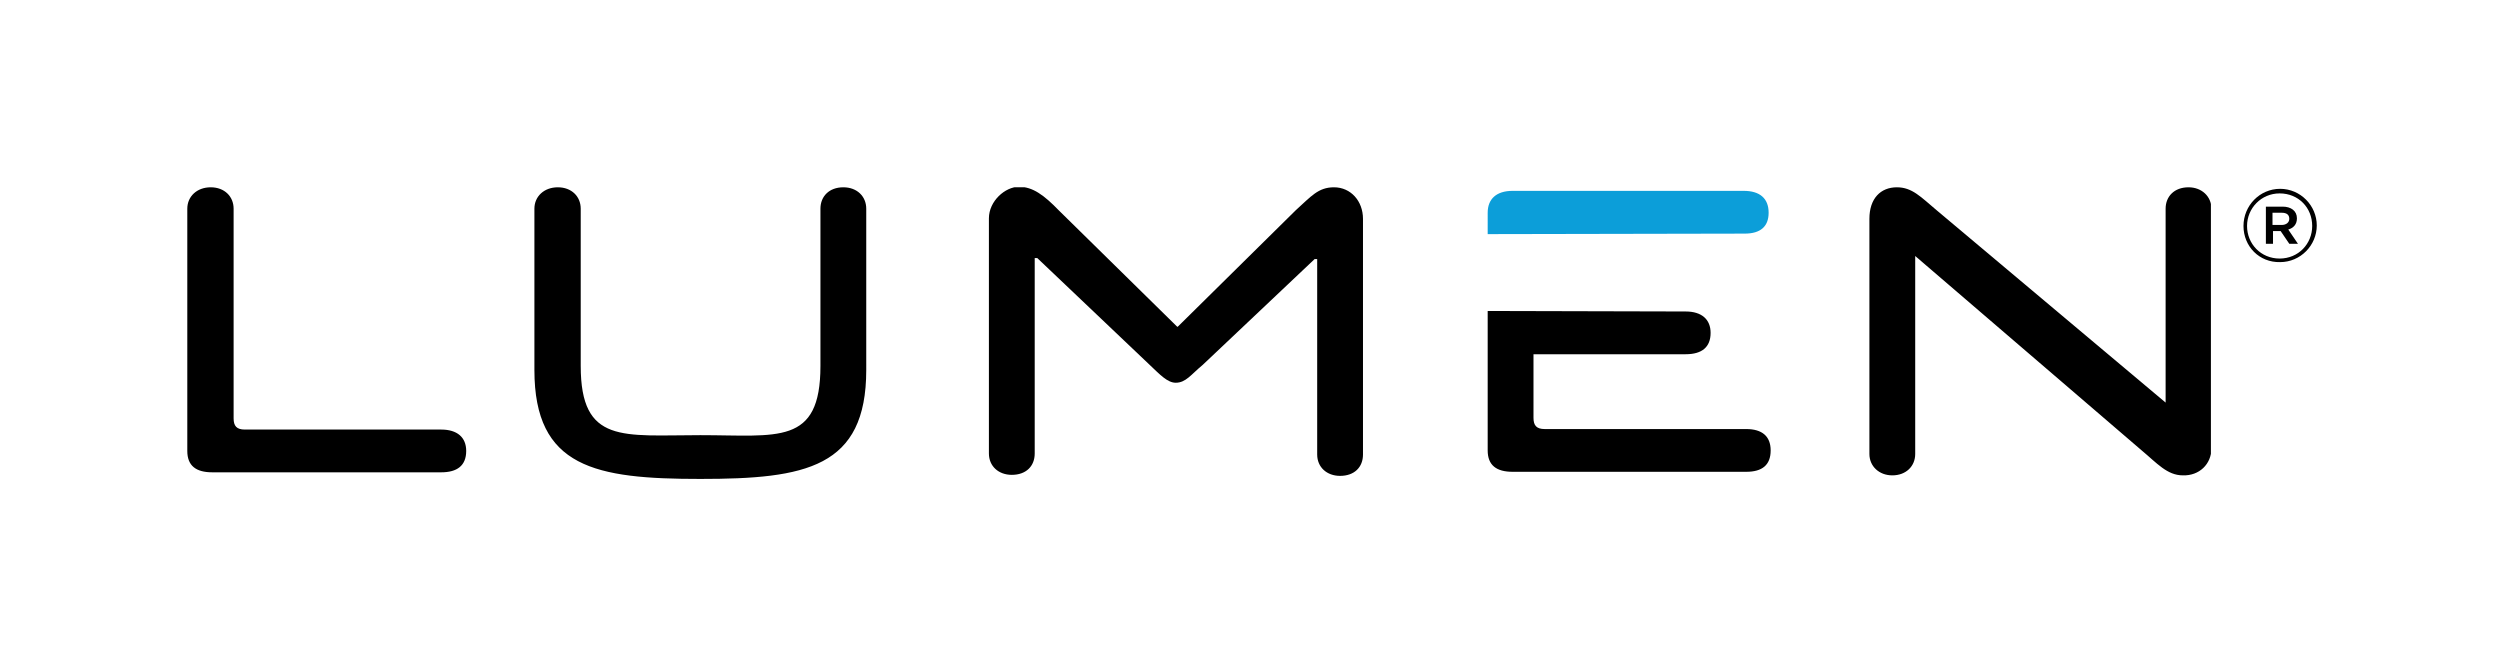 <svg xmlns="http://www.w3.org/2000/svg" xmlns:xlink="http://www.w3.org/1999/xlink" xml:space="preserve" viewBox="0 0 491.2 129.9"><defs><path id="a" d="M36.8 36.8h397.6v57.4H36.8z"/></defs><clipPath id="b"><use xlink:href="#a" overflow="visible"/></clipPath><path d="M36.8 41v47.6c0 2.9 1.7 4.2 4.9 4.2h45c3.1 0 4.9-1.3 4.9-4.2 0-2.7-1.8-4.2-4.9-4.2H48.1c-1.6 0-2.2-.7-2.2-2.2V41c0-2.4-1.8-4.2-4.5-4.2s-4.6 1.8-4.6 4.2M114.1 71.9V41c0-2.4-1.8-4.2-4.5-4.2S105 38.6 105 41v31.7c0 19.2 12 21.4 32.6 21.4 20.7 0 32.6-2.2 32.6-21.4V41c0-2.4-1.8-4.2-4.5-4.2-2.8 0-4.5 1.8-4.5 4.2v30.9c0 15.7-8.4 13.6-23.6 13.6-15.2 0-23.5 1.8-23.5-13.6M258.8 50.8v38.5c0 2.5 1.9 4.2 4.5 4.2 2.8 0 4.5-1.7 4.5-4.2V43c0-3.5-2.4-6.2-5.7-6.2-3.1 0-4.5 1.8-7.5 4.5l-23.2 22.9h-.1l-23.2-22.8c-3-3.1-5.2-4.7-7.9-4.7s-5.9 2.8-5.9 6.2v46.2c0 2.5 1.9 4.2 4.5 4.2 2.8 0 4.5-1.7 4.5-4.2V50.7h.5l22.1 21c2 1.9 3.5 3.5 5.1 3.5 2 0 3-1.6 5.3-3.5l22-20.8h.5z" clip-path="url(#b)"/><path fill="#0C9ED9" d="M347.5 41.8c0-2.8-1.7-4.3-4.9-4.3h-45.4c-3.2 0-4.9 1.6-4.9 4.3V46l50.5-.1c3.1 0 4.7-1.4 4.7-4.1" clip-path="url(#b)"/><path d="M292.3 61.1v27.4c0 2.9 1.7 4.2 4.9 4.2h45.9c3.1 0 4.8-1.3 4.8-4.2 0-2.8-1.7-4.2-4.8-4.2h-39.6c-1.6 0-2.2-.7-2.2-2.2V69.6h29.9c3.2 0 4.9-1.4 4.9-4.2 0-2.6-1.7-4.2-4.9-4.2l-38.9-.1zM434.5 88.1V41c0-2.4-1.9-4.2-4.5-4.2-2.8 0-4.5 1.8-4.5 4.2v38.1l-45-37.8c-3.1-2.6-4.8-4.5-7.8-4.5-3.2 0-5.4 2.2-5.4 6.2v46.2c0 2.4 1.9 4.2 4.5 4.2 2.7 0 4.5-1.8 4.5-4.2V50.3l44.5 38.2c3 2.5 5 4.9 8.1 4.9 3.2.1 5.6-2.2 5.6-5.3" clip-path="url(#b)"/><path d="M440.8 44.4c0-4 3.2-7.3 7.2-7.3s7.2 3.3 7.2 7.2c0 3.9-3.2 7.2-7.2 7.2-4.1.1-7.2-3.1-7.2-7.1zm13.5 0c0-3.6-2.7-6.4-6.4-6.4-3.6 0-6.4 2.9-6.4 6.4 0 3.5 2.7 6.4 6.4 6.4s6.4-2.9 6.4-6.4zm-9.1-3.8h3.3c1.6 0 2.8.8 2.8 2.3 0 1.2-.7 1.9-1.7 2.2l1.9 2.8h-1.7l-1.7-2.5h-1.5v2.5h-1.4v-7.3zm3.1 3.6c.9 0 1.5-.5 1.5-1.2 0-.8-.5-1.2-1.5-1.2h-1.8v2.4h1.8z"/></svg>
